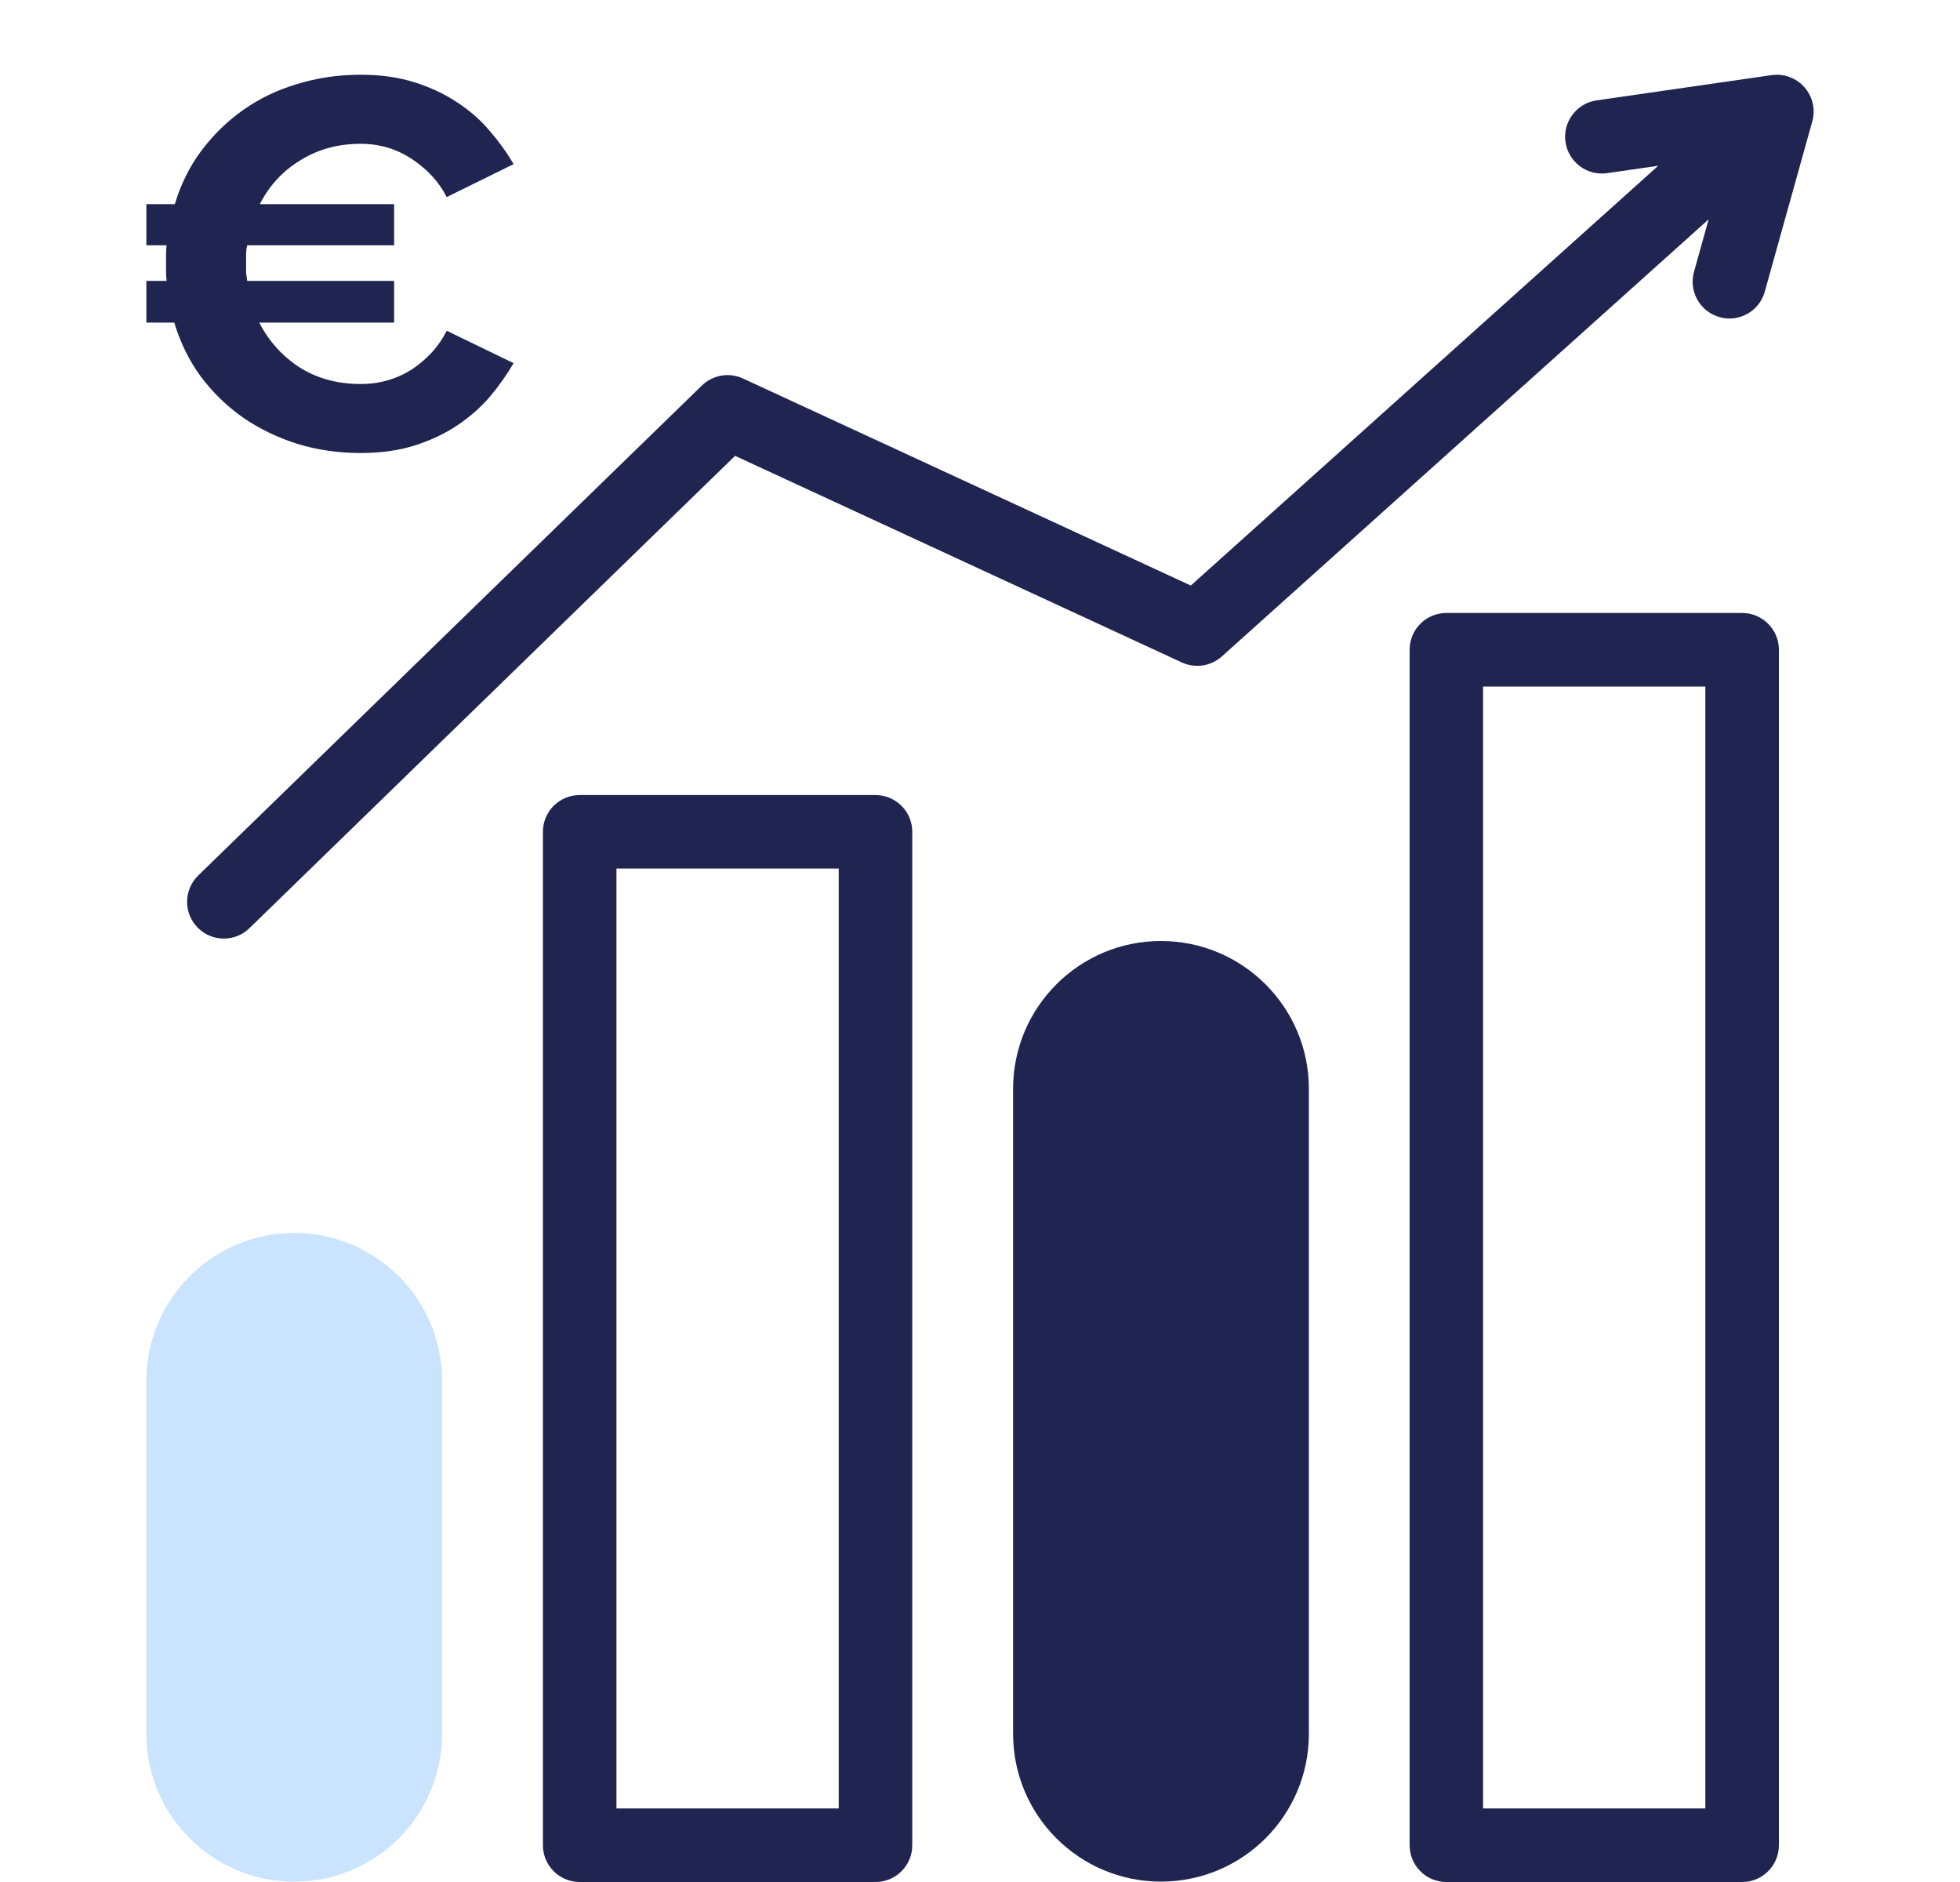 <svg width="25" height="24" viewBox="0 0 25 24" fill="none" xmlns="http://www.w3.org/2000/svg">
<g clip-path="url(#clip0_935_37571)">
<path d="M1.867 17.61C1.867 16.568 2.711 15.723 3.753 15.723C4.795 15.723 5.639 16.568 5.639 17.61V22.109C5.639 23.151 4.795 23.996 3.753 23.996C2.711 23.996 1.867 23.151 1.867 22.109V17.61Z" fill="#CAE4FF"/>
<path d="M12.922 13.886C12.922 12.845 13.766 12 14.808 12C15.85 12 16.695 12.845 16.695 13.886V22.109C16.695 23.151 15.85 23.995 14.808 23.995C13.766 23.995 12.922 23.151 12.922 22.109V13.886Z" fill="#202450"/>
<path d="M11.167 10.139H7.394C7.135 10.139 6.925 10.348 6.925 10.607V23.531C6.925 23.79 7.135 24 7.394 24H11.167C11.426 24 11.636 23.79 11.636 23.531V10.607C11.636 10.348 11.426 10.139 11.167 10.139ZM10.698 23.062H7.863V11.076H10.698V23.062Z" fill="#202450"/>
<path d="M22.221 7.817H18.448C18.189 7.817 17.98 8.027 17.98 8.286V23.531C17.98 23.79 18.189 24 18.448 24H22.221C22.48 24 22.69 23.79 22.69 23.531V8.286C22.69 8.027 22.48 7.817 22.221 7.817ZM21.752 23.062H18.917V8.755H21.752V23.062Z" fill="#202450"/>
<path d="M23.016 1.113C22.912 0.994 22.754 0.936 22.597 0.958L20.365 1.28C20.109 1.317 19.931 1.555 19.968 1.811C20.005 2.067 20.243 2.245 20.499 2.208L21.151 2.114L15.189 7.467L9.477 4.827C9.301 4.745 9.093 4.781 8.953 4.916L2.529 11.164C2.343 11.345 2.339 11.642 2.519 11.827C2.611 11.922 2.733 11.969 2.856 11.969C2.973 11.969 3.091 11.925 3.182 11.836L9.376 5.813L15.075 8.448C15.245 8.526 15.446 8.496 15.585 8.371L21.794 2.797L21.607 3.467C21.538 3.716 21.684 3.975 21.933 4.044C21.975 4.056 22.017 4.062 22.059 4.062C22.264 4.062 22.453 3.926 22.51 3.719L23.116 1.548C23.158 1.396 23.121 1.232 23.016 1.113Z" fill="#202450"/>
<path d="M4.6 5.777C4.316 5.777 4.046 5.738 3.789 5.659C3.538 5.579 3.307 5.468 3.097 5.323C2.892 5.179 2.713 5.004 2.559 4.799C2.41 4.594 2.298 4.365 2.223 4.114H1.867V3.582H2.125C2.121 3.545 2.118 3.51 2.118 3.477C2.118 3.44 2.118 3.403 2.118 3.365C2.118 3.328 2.118 3.289 2.118 3.247C2.118 3.205 2.121 3.165 2.125 3.128H1.867V2.603H2.23C2.305 2.352 2.417 2.126 2.566 1.925C2.72 1.72 2.899 1.545 3.104 1.401C3.309 1.256 3.538 1.147 3.789 1.072C4.046 0.993 4.316 0.953 4.6 0.953C4.857 0.953 5.087 0.986 5.292 1.051C5.498 1.117 5.679 1.203 5.838 1.31C5.996 1.413 6.134 1.534 6.25 1.674C6.367 1.809 6.467 1.949 6.551 2.093L5.698 2.513C5.6 2.321 5.453 2.161 5.257 2.03C5.062 1.9 4.843 1.834 4.6 1.834C4.311 1.834 4.055 1.904 3.831 2.044C3.608 2.179 3.435 2.366 3.314 2.603H5.027V3.128H3.153C3.144 3.165 3.139 3.205 3.139 3.247C3.139 3.289 3.139 3.328 3.139 3.365C3.139 3.403 3.139 3.44 3.139 3.477C3.144 3.51 3.148 3.545 3.153 3.582H5.027V4.114H3.307C3.428 4.351 3.601 4.542 3.824 4.687C4.048 4.827 4.307 4.897 4.6 4.897C4.843 4.897 5.062 4.834 5.257 4.708C5.453 4.577 5.6 4.414 5.698 4.218L6.551 4.631C6.467 4.775 6.367 4.918 6.25 5.057C6.134 5.193 5.996 5.314 5.838 5.421C5.679 5.528 5.498 5.614 5.292 5.68C5.087 5.745 4.857 5.777 4.6 5.777Z" fill="#202450"/>
</g>
<defs>
<clipPath id="clip0_935_37571">
<rect width="24" height="24" fill="white" transform="translate(0.5)"/>
</clipPath>
</defs>
</svg>
